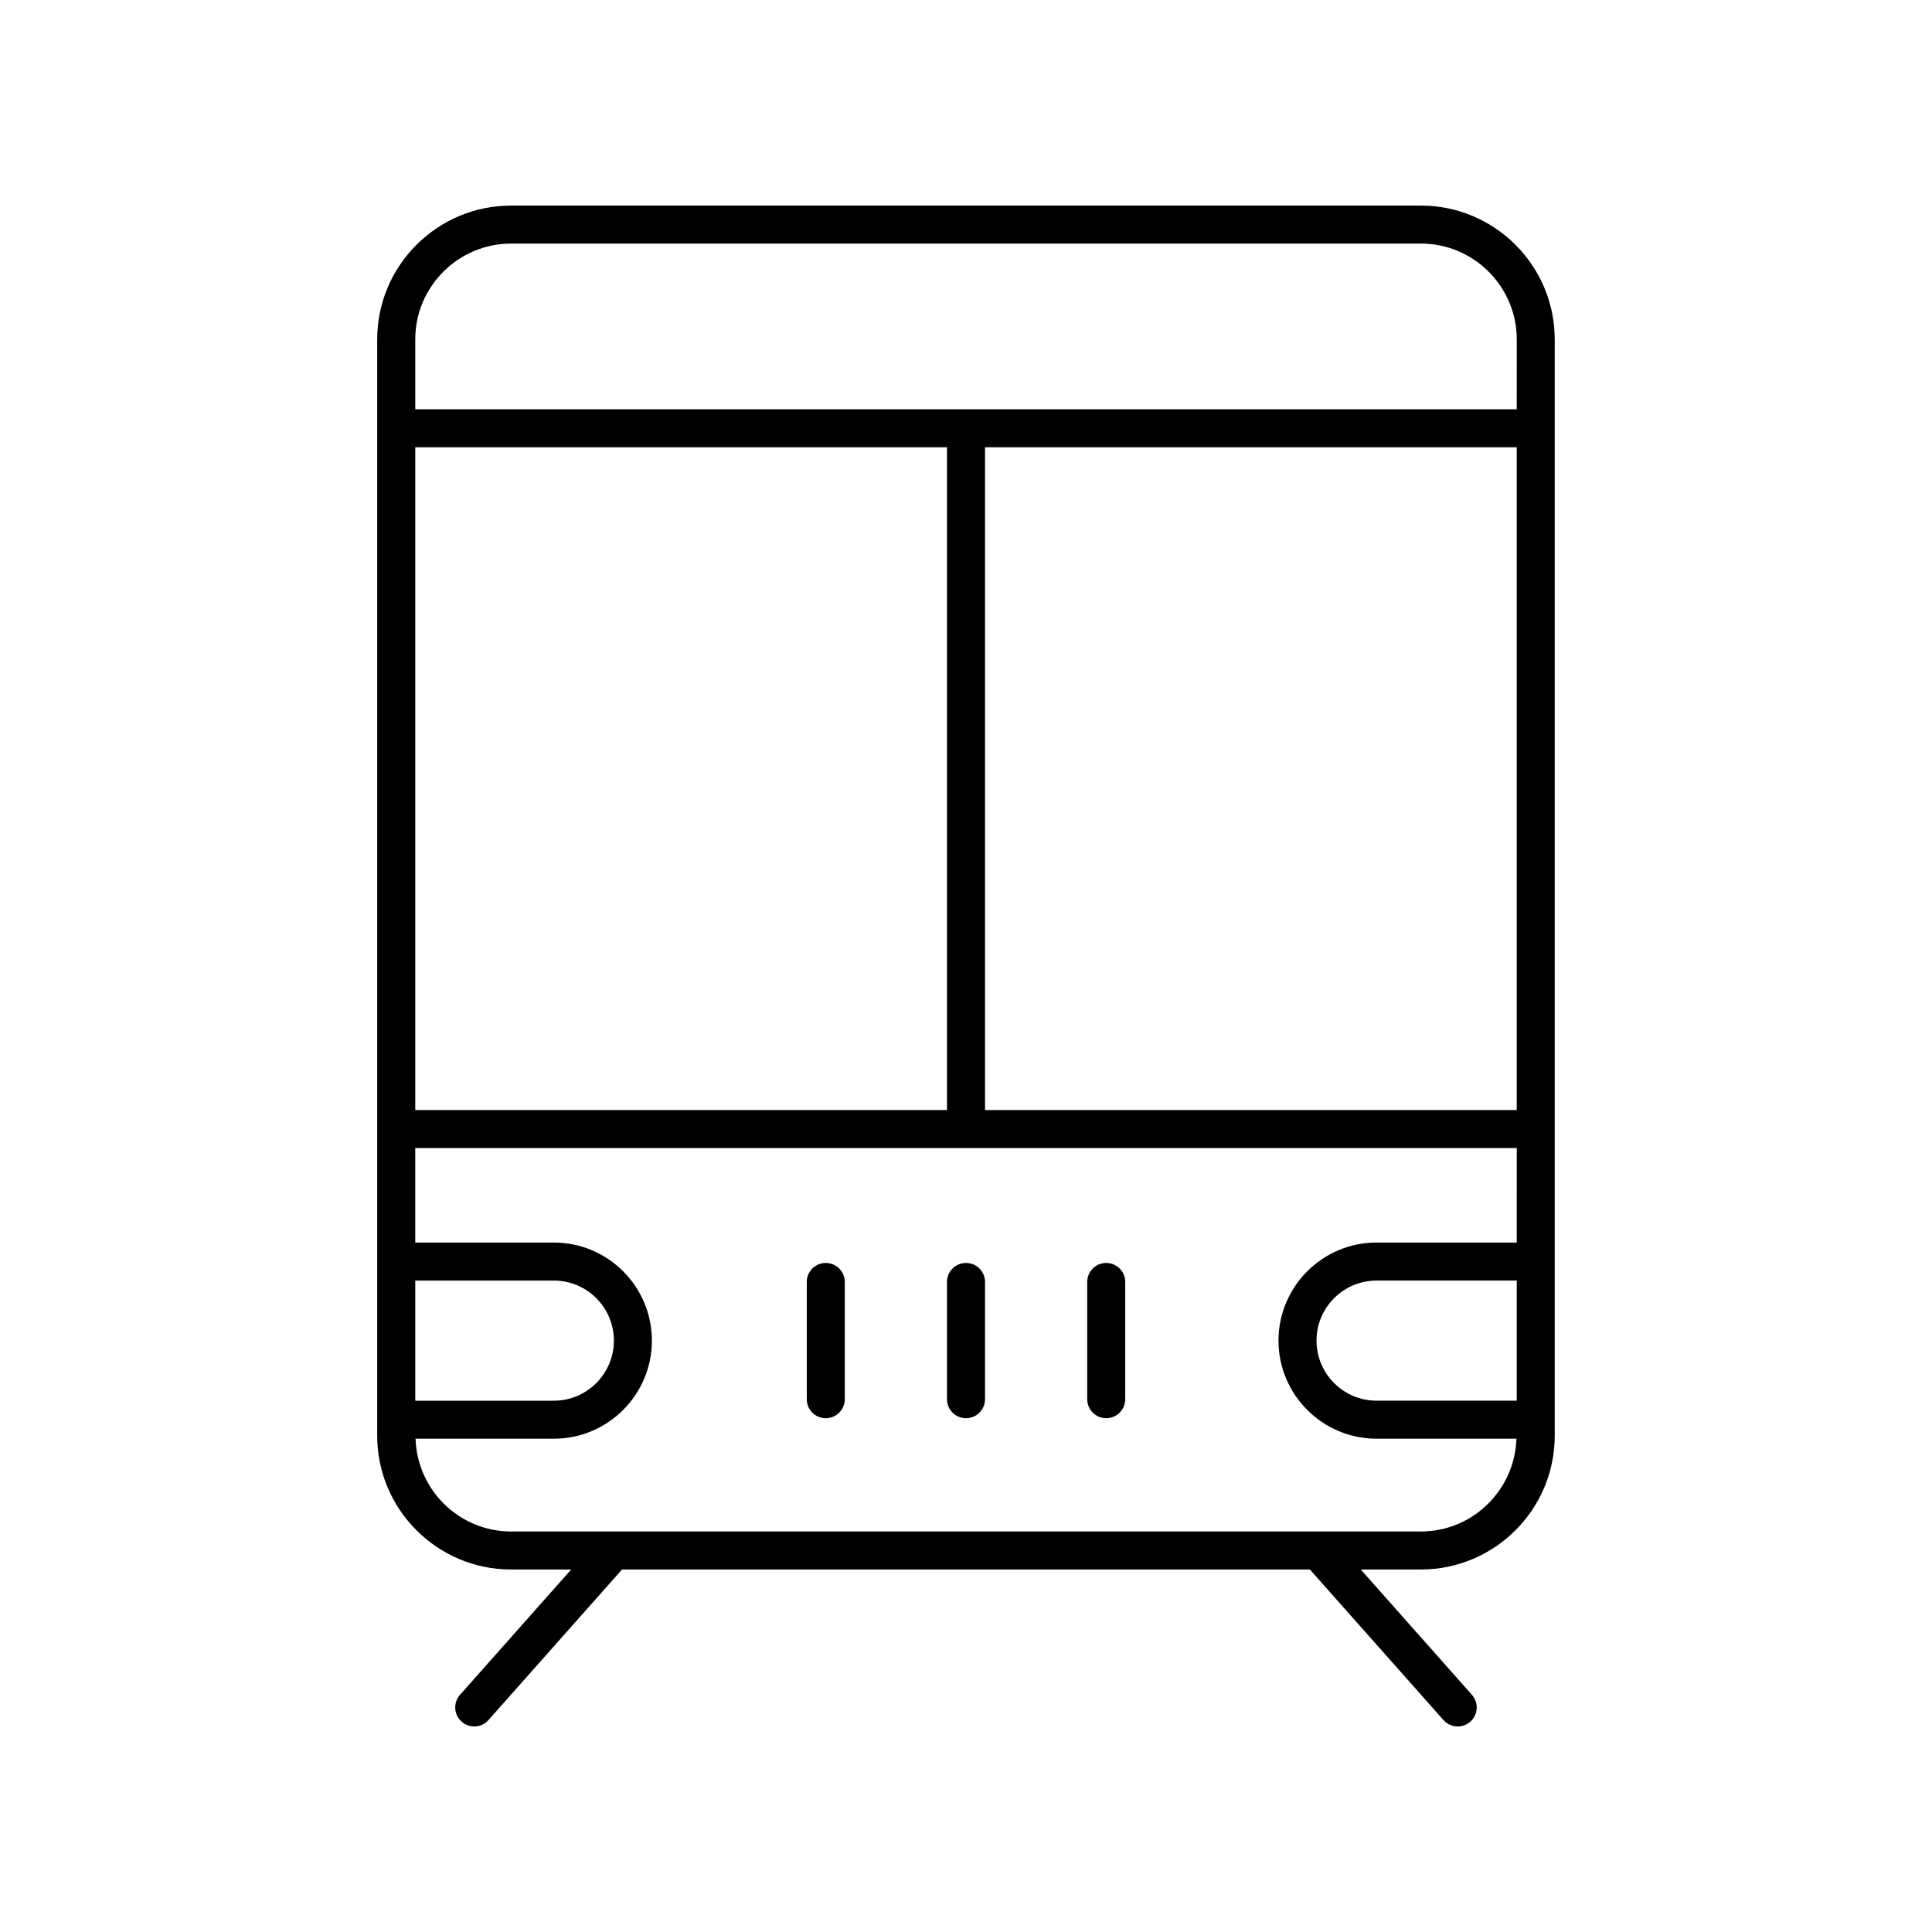 <?xml version="1.0" encoding="UTF-8"?>
<!-- Uploaded to: ICON Repo, www.svgrepo.com, Generator: ICON Repo Mixer Tools -->
<svg fill="#000000" width="800px" height="800px" version="1.1" viewBox="144 144 512 512" xmlns="http://www.w3.org/2000/svg">
 <g>
  <path d="m520.55 198.48h-241.11c-19.562 0-35.477 15.91-35.477 35.473v290.51c0 19.562 15.914 35.473 35.477 35.473h15.926l-29.457 33.207c-1.848 2.082-1.656 5.269 0.426 7.113 0.957 0.852 2.152 1.27 3.34 1.27 1.391 0 2.773-0.57 3.769-1.691l35.395-39.895h182.3l35.395 39.895c1 1.121 2.383 1.691 3.773 1.691 1.188 0 2.383-0.418 3.34-1.27 2.082-1.844 2.273-5.031 0.426-7.113l-29.457-33.207h15.926c19.562 0 35.477-15.91 35.477-35.473v-290.51c0-19.562-15.914-35.473-35.477-35.473zm-266.5 64.062h140.91v175.63h-140.91zm0 220.82h36.719c8.777 0 15.918 7.141 15.918 15.918s-7.141 15.922-15.918 15.922h-36.719zm291.9 31.836h-37.141c-8.777 0-15.918-7.144-15.918-15.922 0-8.777 7.141-15.918 15.918-15.918h37.141zm0-41.914h-37.141c-14.336 0-25.996 11.66-25.996 25.992 0 14.336 11.66 25.996 25.996 25.996h37.059c-0.441 13.621-11.59 24.586-25.316 24.586h-241.11c-13.727 0-24.879-10.965-25.316-24.586h36.637c14.336 0 25.996-11.66 25.996-25.996 0-14.332-11.66-25.992-25.996-25.992h-36.719v-25.039h291.91zm0-35.113h-140.91v-175.63h140.91zm0-185.71h-291.9v-18.516c0-14 11.395-25.395 25.398-25.395h241.11c14.004 0 25.398 11.395 25.398 25.398z"/>
  <path d="m362.84 519.84c2.781 0 5.039-2.254 5.039-5.039v-31.066c0-2.785-2.254-5.039-5.039-5.039-2.781 0-5.039 2.254-5.039 5.039v31.066c0 2.785 2.254 5.039 5.039 5.039z"/>
  <path d="m400 519.84c2.781 0 5.039-2.254 5.039-5.039v-31.066c0-2.785-2.254-5.039-5.039-5.039-2.781 0-5.039 2.254-5.039 5.039v31.066c0 2.785 2.254 5.039 5.039 5.039z"/>
  <path d="m437.16 519.84c2.781 0 5.039-2.254 5.039-5.039v-31.066c0-2.785-2.254-5.039-5.039-5.039-2.781 0-5.039 2.254-5.039 5.039v31.066c0 2.785 2.254 5.039 5.039 5.039z"/>
 </g>
</svg>